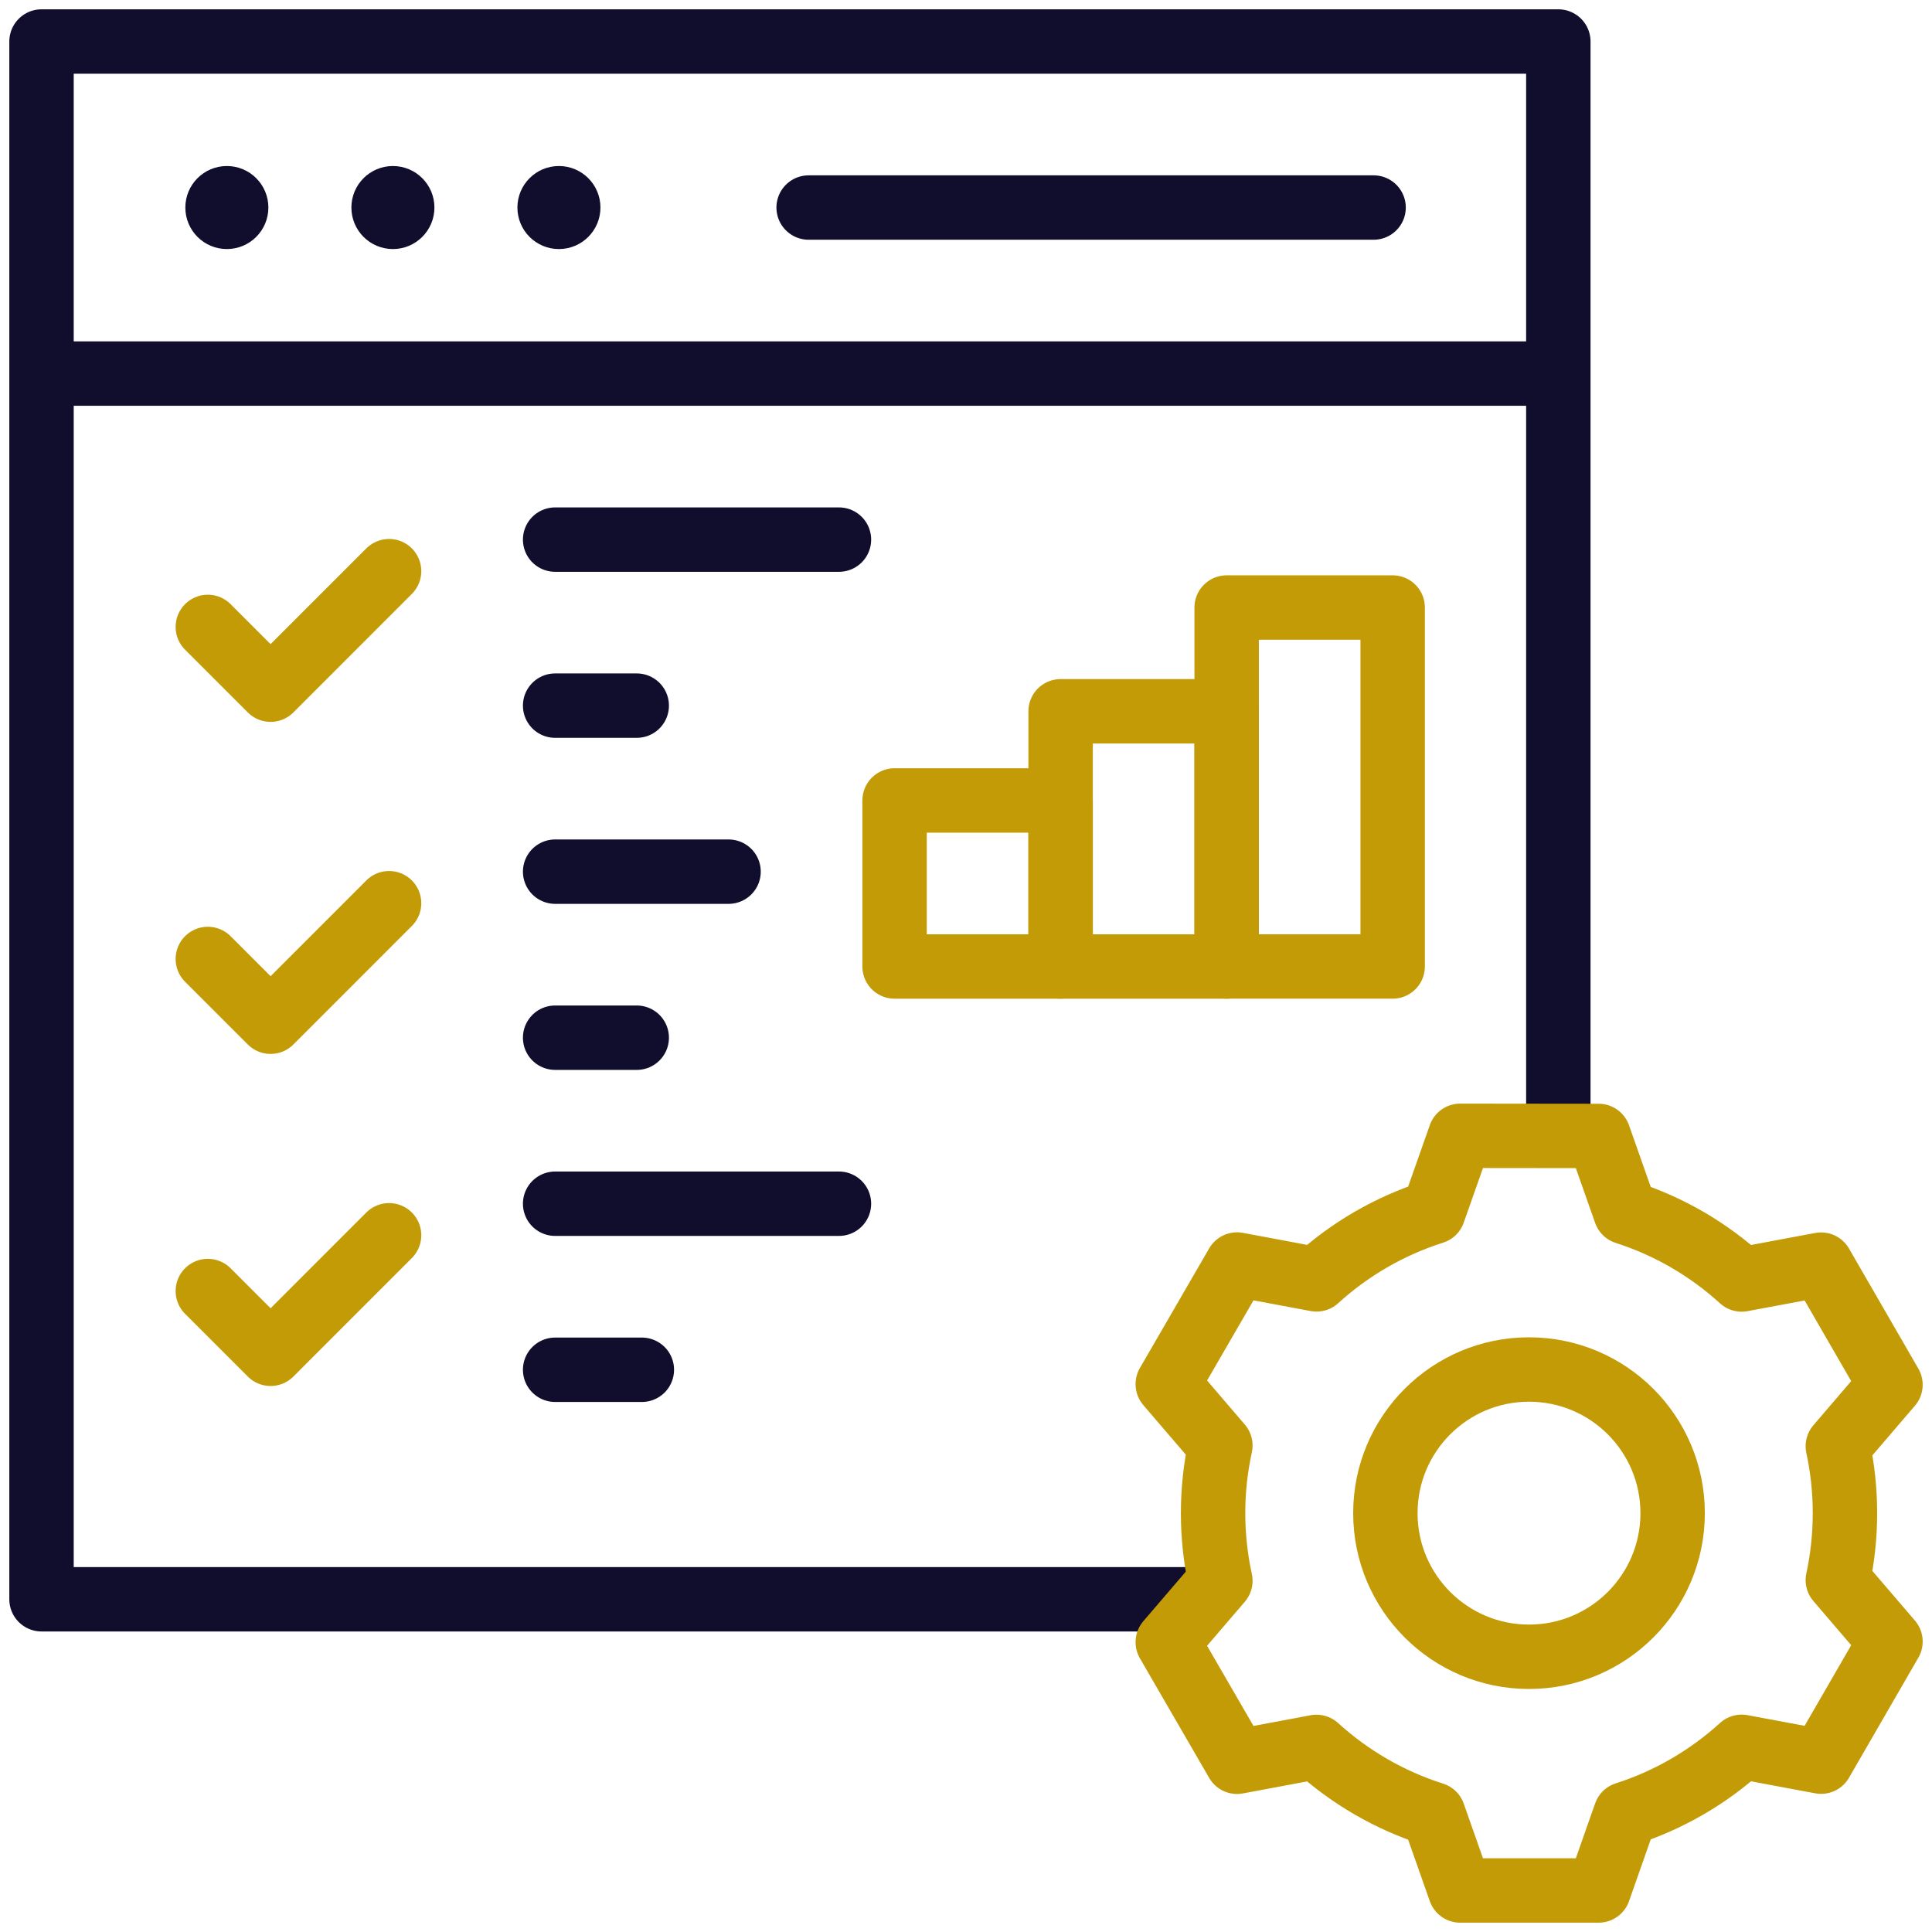 <svg width="90" height="90" viewBox="0 0 90 90" fill="none" xmlns="http://www.w3.org/2000/svg">
<g clip-path="url(#clip0_414_1918)">
<path d="M72.593 17.402H1.934" stroke="#110E2D" stroke-width="3" stroke-miterlimit="10" stroke-linejoin="round"/>
<path d="M71.227 77.179C74.923 77.179 77.918 74.184 77.918 70.488C77.918 66.793 74.923 63.797 71.227 63.797C67.532 63.797 64.536 66.793 64.536 70.488C64.536 74.184 67.532 77.179 71.227 77.179Z" stroke="#C39B06" stroke-width="3" stroke-miterlimit="10" stroke-linecap="round" stroke-linejoin="round"/>
<path d="M55.926 74.5H1.934V1.934H72.593V52.635" stroke="#110E2D" stroke-width="3" stroke-miterlimit="10" stroke-linejoin="round"/>
<circle cx="10.568" cy="9.668" r="1.934" fill="#110E2D"/>
<circle cx="18.303" cy="9.668" r="1.934" fill="#110E2D"/>
<circle cx="26.037" cy="9.668" r="1.934" fill="#110E2D"/>
<path d="M63.987 9.668H37.669" stroke="#110E2D" stroke-width="3" stroke-miterlimit="10" stroke-linecap="round" stroke-linejoin="round"/>
<path d="M84.834 58.911L81.134 59.604C79.593 58.201 77.754 57.122 75.723 56.471L74.471 52.917L68.021 52.91L66.771 56.459C64.727 57.107 62.877 58.189 61.328 59.599L57.626 58.906L54.399 64.479L56.85 67.338C56.628 68.353 56.51 69.406 56.51 70.488C56.51 71.57 56.628 72.624 56.85 73.639L54.399 76.498L57.626 82.07L61.328 81.378C62.877 82.787 64.727 83.869 66.771 84.518L68.021 88.066H74.471L75.723 84.505C77.754 83.855 79.593 82.775 81.134 81.373L84.834 82.065L88.066 76.469L85.613 73.607C85.83 72.602 85.945 71.558 85.945 70.488C85.945 69.418 85.83 68.375 85.613 67.37L88.066 64.507L84.834 58.911Z" stroke="#C39B06" stroke-width="3" stroke-miterlimit="10" stroke-linecap="round" stroke-linejoin="round"/>
<path d="M18.125 26.607L12.605 32.128L9.681 29.204" stroke="#C39B06" stroke-width="3" stroke-miterlimit="10" stroke-linecap="round" stroke-linejoin="round"/>
<path d="M25.86 25.137H39.082" stroke="#110E2D" stroke-width="3" stroke-miterlimit="10" stroke-linecap="round" stroke-linejoin="round"/>
<path d="M29.662 32.871H25.86" stroke="#110E2D" stroke-width="3" stroke-miterlimit="10" stroke-linecap="round" stroke-linejoin="round"/>
<path d="M18.125 42.075L12.605 47.596L9.681 44.672" stroke="#C39B06" stroke-width="3" stroke-miterlimit="10" stroke-linecap="round" stroke-linejoin="round"/>
<path d="M25.86 40.605H33.939" stroke="#110E2D" stroke-width="3" stroke-miterlimit="10" stroke-linecap="round" stroke-linejoin="round"/>
<path d="M29.662 48.34H25.86" stroke="#110E2D" stroke-width="3" stroke-miterlimit="10" stroke-linecap="round" stroke-linejoin="round"/>
<path d="M18.125 57.544L12.605 63.065L9.681 60.141" stroke="#C39B06" stroke-width="3" stroke-miterlimit="10" stroke-linecap="round" stroke-linejoin="round"/>
<path d="M25.86 56.074H39.082" stroke="#110E2D" stroke-width="3" stroke-miterlimit="10" stroke-linecap="round" stroke-linejoin="round"/>
<path d="M29.9 63.809H25.86" stroke="#110E2D" stroke-width="3" stroke-miterlimit="10" stroke-linecap="round" stroke-linejoin="round"/>
<path d="M49.407 37.288H41.673V45.023H49.407V37.288Z" stroke="#C39B06" stroke-width="3" stroke-miterlimit="10" stroke-linecap="round" stroke-linejoin="round"/>
<path d="M57.142 33.135H49.407V45.023H57.142V33.135Z" stroke="#C39B06" stroke-width="3" stroke-miterlimit="10" stroke-linecap="round" stroke-linejoin="round"/>
<path d="M64.876 28.301H57.142V45.022H64.876V28.301Z" stroke="#C39B06" stroke-width="3" stroke-miterlimit="10" stroke-linecap="round" stroke-linejoin="round"/>
</g>
<defs>
<clipPath id="clip0_414_1918">
<rect width="90" height="90" fill="white"/>
</clipPath>
</defs>
</svg>
